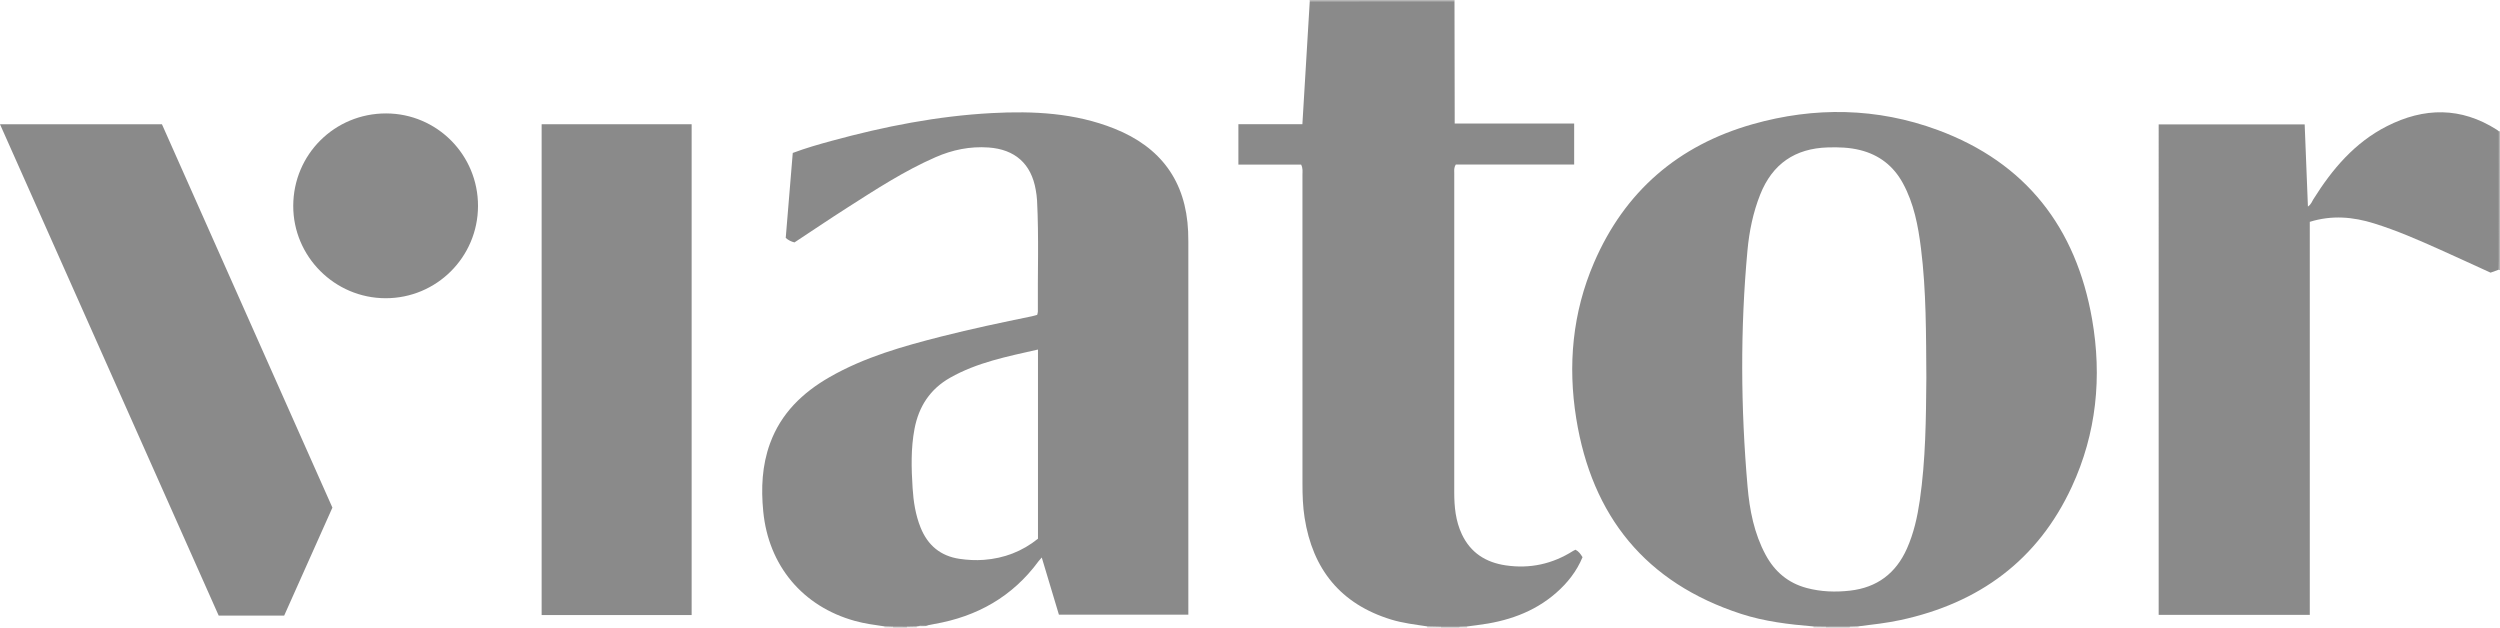 <?xml version="1.0" encoding="UTF-8"?><svg id="Layer_1" xmlns="http://www.w3.org/2000/svg" viewBox="0 0 1999.35 502"><path d="M1163.32,0c-.04.37-.07.74-.11,1.11-1.63,2.07-3.96,2.27-6.31,2.28-34.38.14-68.75.14-103.13,0-2.35,0-4.68-.2-6.32-2.26-.04-.38-.09-.75-.13-1.13,38.67,0,77.34,0,116,0Z" fill="#b8b8b8" stroke-width="0"/><path d="M1998.38,104.97c.32-.01.65,0,.97.03v111c-.4-.08-.8-.17-1.2-.25-2.11-1.64-2.18-4.03-2.19-6.35-.14-32.77-.16-65.54.03-98.31.01-2.25-.23-4.8,2.4-6.11Z" fill="#b3b3b3" stroke-width="0"/><path d="M1479.33,502h-19c-.32-.64-.25-1.24.19-1.8,6.2-2.54,12.41-2.54,18.62,0,.44.56.51,1.16.19,1.8Z" fill="#c8c8c8" stroke-width="0"/><path d="M1167.32,502h-15c-.32-.63-.26-1.23.18-1.79,4.88-2.45,9.76-2.45,14.64,0,.44.56.5,1.16.18,1.79Z" fill="#c6c6c6" stroke-width="0"/><path d="M725.3,502h-11c-.32-.62-.27-1.21.16-1.77,3.56-2.25,7.12-2.25,10.68,0,.43.56.48,1.15.16,1.77Z" fill="#c7c7c7" stroke-width="0"/><path d="M1152.28,501.17c.01.28.03.55.04.83h-11c0-.36.02-.72.02-1.08,3.93-3.05,7.47-2.97,10.93.25Z" fill="#e0e0e0" stroke-width="0"/><path d="M1460.3,501.16c.01.28.02.56.03.84h-10c0-.34,0-.67,0-1.01,3.74-3.01,6.51-2.97,9.97.16Z" fill="#dfdfdf" stroke-width="0"/><path d="M725.3,502c.01-.28.03-.56.04-.83,2.58-3.21,5.24-3.06,7.95-.18,0,.34,0,.67,0,1.01h-8Z" fill="#e4e4e4" stroke-width="0"/><path d="M714.26,501.15c.02.28.03.56.04.85h-7c0-.35,0-.7.01-1.04,2.39-2.69,4.71-2.74,6.95.2Z" fill="#e6e6e6" stroke-width="0"/><path d="M1479.33,502c0-.29.02-.59.04-.88,2.22-2.89,4.54-2.85,6.94-.22,0,.37.02.74.02,1.1h-7Z" fill="#e8e8e8" stroke-width="0"/><path d="M1167.32,502c.01-.28.02-.56.04-.84,1.91-2.39,3.9-2.36,5.95-.19,0,.34,0,.69,0,1.03h-6Z" fill="#e0e0e0" stroke-width="0"/><path d="M1173.31,500.97c-1.98.06-3.97.12-5.95.19-5.03,0-10.05.01-15.08.02-3.65-.08-7.29-.17-10.93-.25-9.7-1.47-19.46-2.58-28.91-5.49-40.4-12.44-62.65-40.23-69.11-81.44-1.4-8.91-1.69-17.9-1.69-26.9,0-82.45,0-164.9-.02-247.35,0-2.44.5-4.98-1.06-8.13h-50.17v-32.32h51.18c1.99-33.18,3.94-65.67,5.89-98.15,38.59,0,77.18-.01,115.76-.02.05,30.15.11,60.3.16,90.45,0,2.14,0,4.28,0,7.22h95.54v32.77h-94.63c-1.68,2.68-1.26,4.73-1.26,6.68-.02,85.12-.01,170.25-.02,255.37,0,11.59,1.07,22.97,6.09,33.63,7,14.87,19.19,22.55,35.06,24.89,19.42,2.87,37.42-1.07,53.99-11.59.55-.35,1.17-.6,1.83-.92,2.51,1.27,4.05,3.37,5.63,5.97-4.62,11.2-11.97,20.55-21.07,28.51-18.11,15.85-39.85,22.99-63.3,25.85-2.64.32-5.28.69-7.92,1.03Z" fill="#8a8a8a" stroke-width="0"/><path d="M265.84,405.97c-12.89,28.86-25.71,57.56-38.57,86.34h-52.38C116.71,361.6,58.51,230.83,0,99.38h129.51c45.34,101.97,90.8,204.2,136.33,306.59Z" fill="#8a8a8a" stroke-width="0"/><path d="M553.13,491.88h-119.96V99.36h119.96v392.52Z" fill="#8a8a8a" stroke-width="0"/><path d="M308.32,238.5c-40.69-.08-73.91-33.36-73.8-73.93.11-41.09,33.14-73.92,74.28-73.86,40.71.07,73.59,33.22,73.49,74.1-.11,40.83-33.17,73.77-73.97,73.69Z" fill="#8a8a8a" stroke-width="0"/><path d="M734.16,500.93c2.64-.99,5.39-.91,8.13-.9-2.58,1.47-5.38,1-8.13.9Z" fill="#e4e4e4" stroke-width="0"/><path d="M1998.38,104.97c-.01,34.43-.02,68.86-.04,103.3,0,2.49-.13,4.99-.19,7.48-2.03.74-4.06,1.47-6.35,2.3-13.4-6.11-26.85-12.32-40.36-18.38-17.33-7.77-34.72-15.39-52.91-21.03-16.76-5.2-33.54-6.73-51.3-1.22v314.34h-120.85V99.49h116.76c.86,21.64,1.72,43.32,2.6,65.69,2.58-1.7,3.22-4.02,4.38-5.86,15.07-24.06,33.02-45.33,58.83-58.42,29.68-15.06,59.14-15.48,87.86,2.86.56.36,1.05.81,1.58,1.22Z" fill="#8a8a8a" stroke-width="0"/><path d="M950.37,193.66c0-2.83-.05-5.67-.17-8.5-1.75-40.32-21.94-67.54-59.08-82.33-31.51-12.55-64.54-14.17-97.9-12.39-43.47,2.32-85.91,10.69-127.8,22.12-10.42,2.84-20.82,5.78-31.42,9.76-1.88,22.77-3.76,45.46-5.62,67.95,2.26,1.95,4.47,2.99,7,3.6,14.05-9.26,27.99-18.68,42.16-27.74,22.88-14.63,45.65-29.48,70.64-40.41,13.5-5.91,27.53-8.8,42.34-7.77,21.21,1.48,34.21,13.01,37.8,33.87.48,2.79.91,5.6,1.05,8.42,1.52,29.64.39,59.31.65,88.96,0,.79-.31,1.59-.54,2.62-1.47.39-2.88.85-4.33,1.14-24.15,4.97-48.29,10.04-72.18,16.12-30.88,7.86-61.51,16.48-89.45,32.48-21.74,12.46-38.94,29.01-47.72,53.12-6.42,17.62-7.19,35.82-5.41,54.25,4.19,43.45,31.51,76.07,73.33,87.66,7.73,2.14,15.65,3.19,23.56,4.35,2.32.07,4.63.13,6.95.2,3.7,0,7.39,0,11.09.01,2.65-.06,5.3-.12,7.95-.18l.43-.09.44.04c2.61-1.18,5.53.34,8.13-.9,1.63-.33,3.26-.69,4.9-.97,34.3-5.97,62.6-21.9,83.42-50.25.57-.77,1.25-1.46,2.54-2.95,4.73,15.78,9.24,30.81,13.72,45.74h103.51c0-2.69,0-4.84,0-6.99,0-96.98,0-193.97,0-290.95ZM830.12,430.82c-12.57,10.13-27.07,15.71-43.3,16.92-6.51.48-13.01.14-19.45-.81-15.19-2.25-25.42-10.82-31.12-24.98-4.09-10.17-5.73-20.86-6.41-31.71-1-15.81-1.44-31.63,1.54-47.32,3.4-17.85,12.45-31.75,28.44-40.82,21.65-12.28,45.67-16.97,70.29-22.56v151.28Z" fill="#8a8a8a" stroke-width="0"/><path d="M1673.13,255.34c-12.76-73.31-52.97-125.33-123.48-151.38-48.5-17.91-98.43-18.69-148-4.64-59.43,16.85-102.32,53.71-126.88,110.8-17.21,39.99-21.04,81.92-14.2,124.52,12.57,78.22,55.53,131.45,131.78,156.28,18.84,6.13,38.35,8.44,57.98,10.07,3.32.05,6.64.11,9.97.16,6.36-.01,12.71-.02,19.07-.04,2.31-.07,4.63-.15,6.94-.22,11.24-1.38,22.51-2.62,33.6-5.01,62.78-13.53,109.75-47.73,136.99-106.58,19.78-42.72,24.24-87.91,16.23-133.97ZM1535.33,400.22c-1.92,13.23-4.81,26.22-10.28,38.51-8.81,19.78-23.84,31.15-45.46,33.62-11.7,1.34-23.29.93-34.71-2.11-14.86-3.96-25.61-13.1-32.84-26.53-9.2-17.08-12.82-35.78-14.46-54.74-5.46-62.87-5.87-125.8-.06-188.69,1.41-15.28,4.47-30.32,10.18-44.7,9.75-24.52,27.89-36.93,54.16-37.69,8.69-.25,17.31,0,25.81,2.15,15.25,3.84,26.59,12.66,34.11,26.42,8.88,16.26,12.25,34.1,14.5,52.17,4.29,34.31,4.04,68.83,4.3,103.32-.26,32.83-.53,65.66-5.25,98.25Z" fill="#8a8a8a" stroke-width="0"/></svg>
